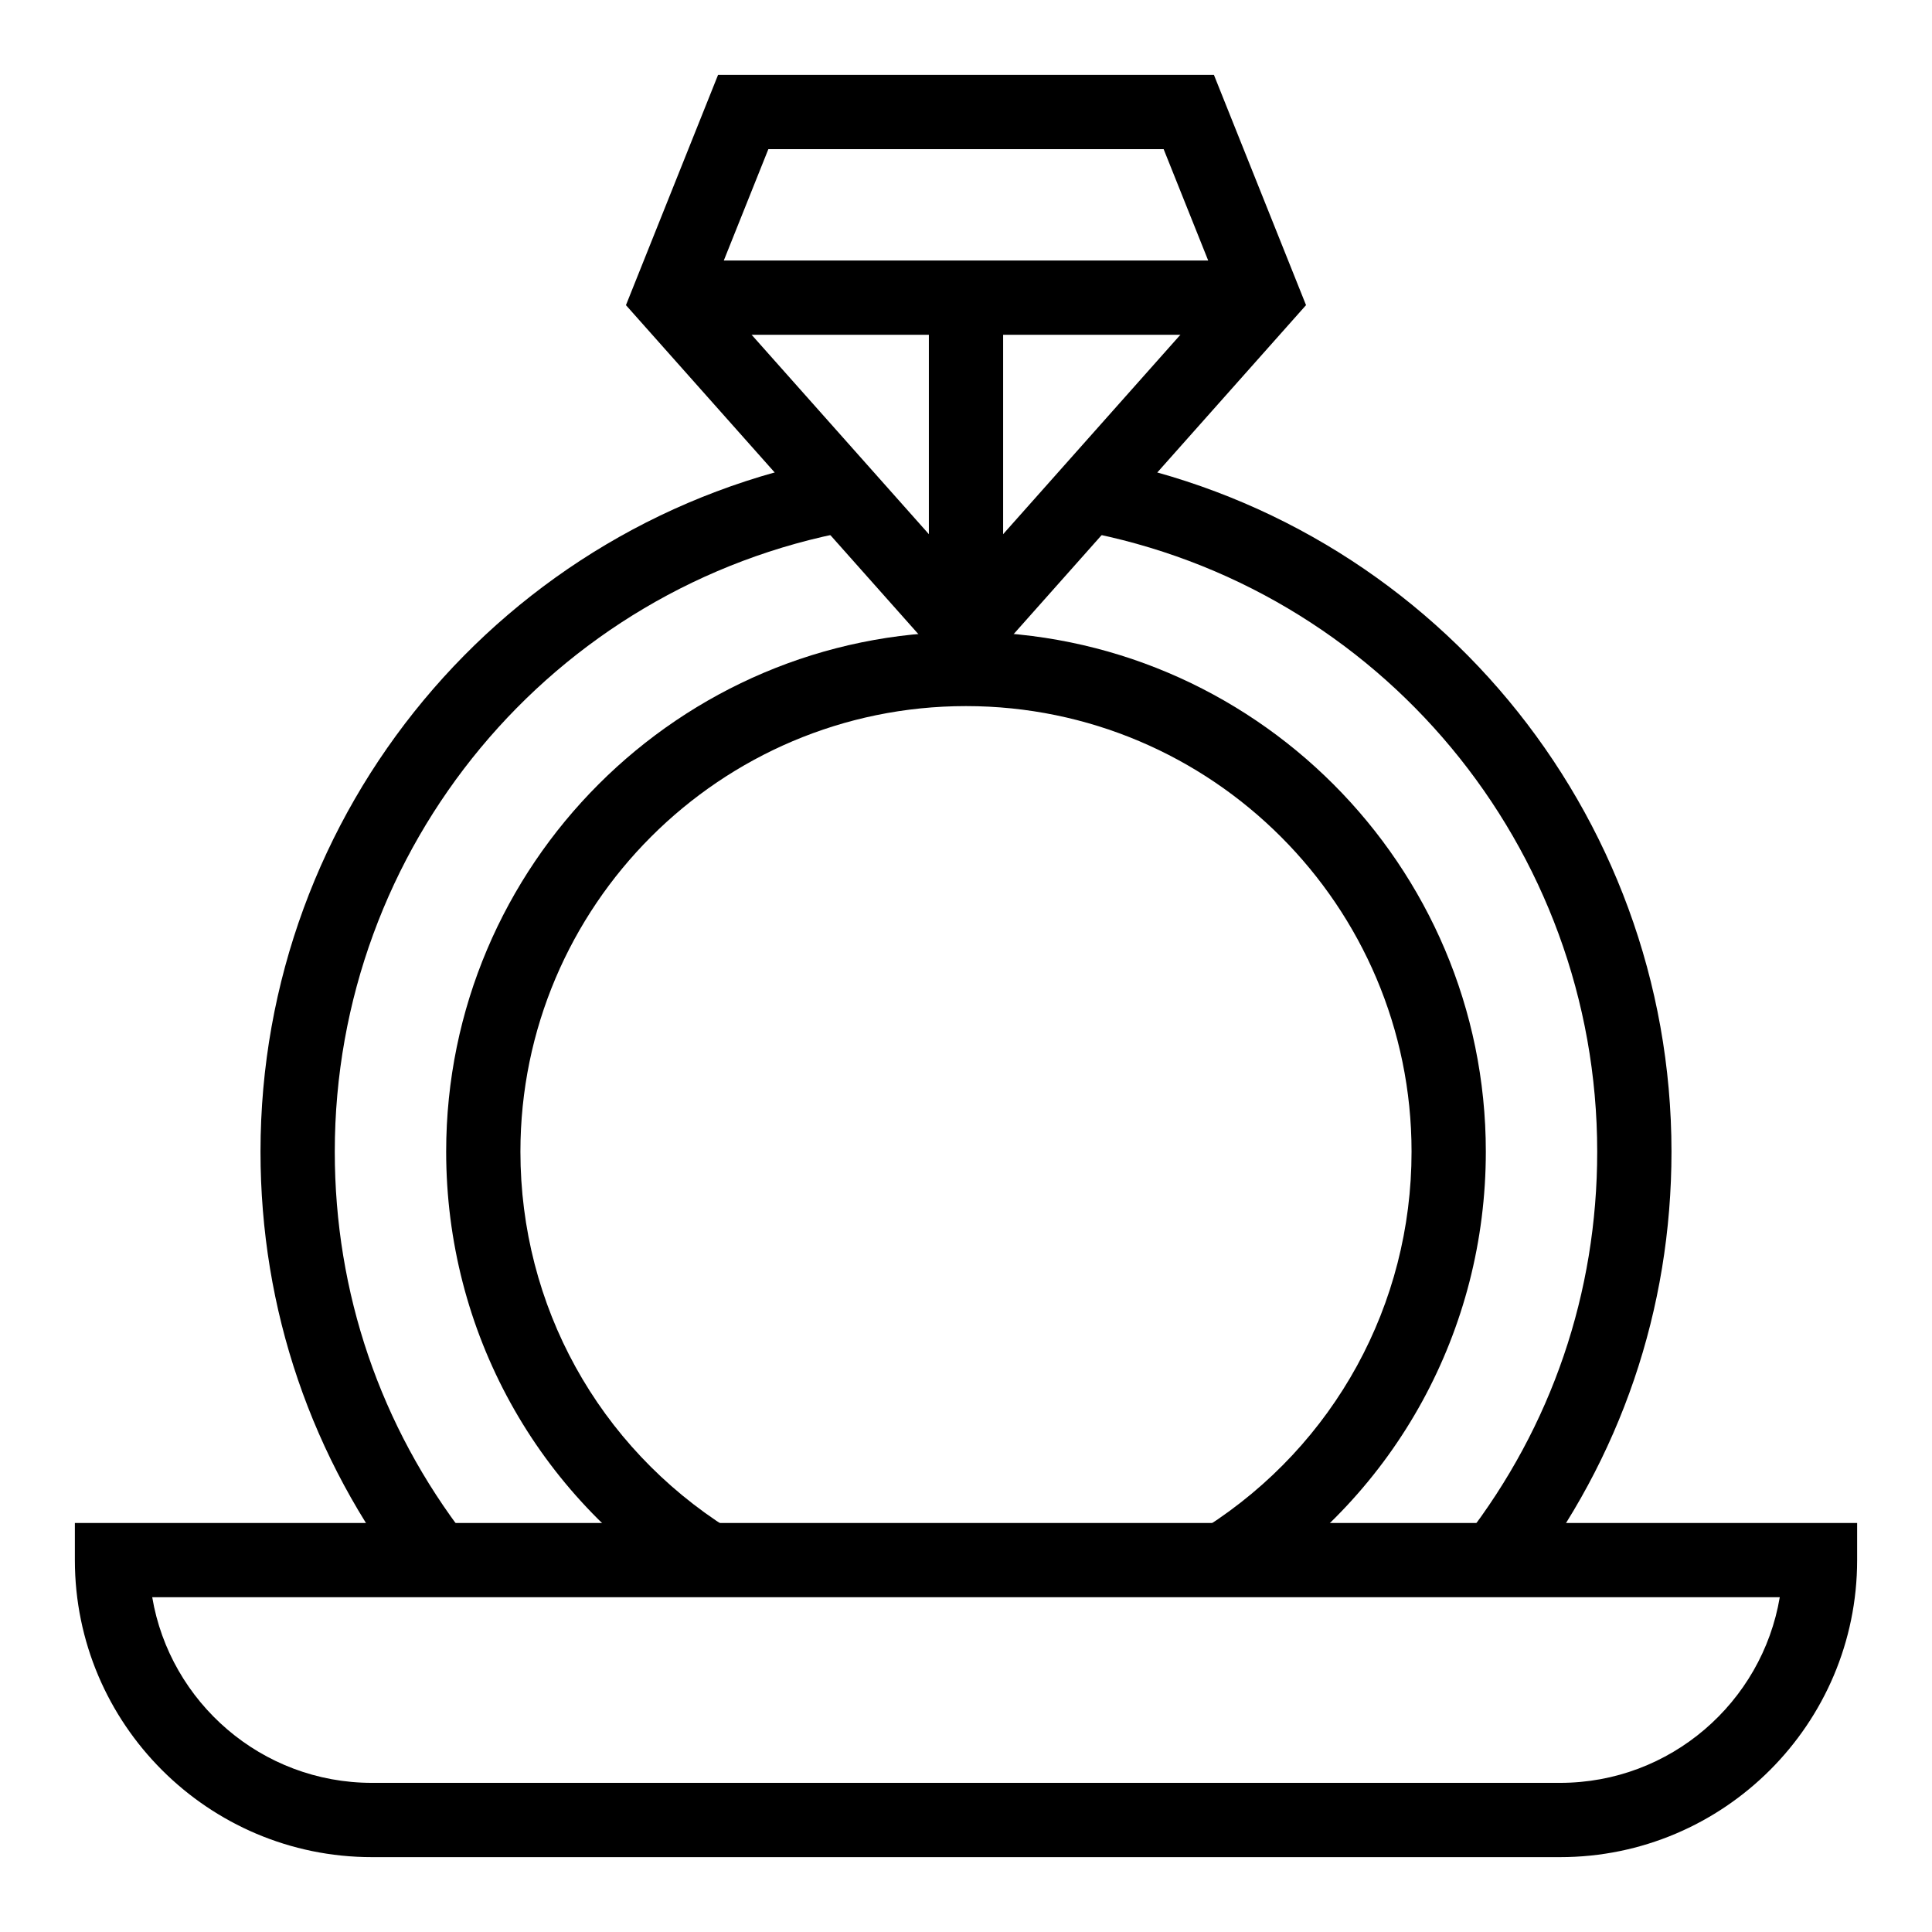 <?xml version="1.0" encoding="UTF-8"?>
<!-- The Best Svg Icon site in the world: iconSvg.co, Visit us! https://iconsvg.co -->
<svg fill="#000000" width="800px" height="800px" version="1.1" viewBox="144 144 512 512" xmlns="http://www.w3.org/2000/svg">
 <g>
  <path d="m326.54 565.76c-40.262-25.422-64.301-68.996-64.301-116.56 0-75.961 61.801-137.76 137.76-137.76s137.76 61.801 137.76 137.76c0 47.211-23.766 90.613-63.574 116.1l-10.609-16.574c34.125-21.852 54.5-59.059 54.5-99.523 0-65.109-52.973-118.08-118.08-118.08s-118.08 52.973-118.08 118.08c0 40.77 20.609 78.121 55.129 99.918z"/>
  <path d="m547.99 563.46-15.57-12.035c22.805-29.496 34.855-64.844 34.855-102.22 0-80.684-57.496-149.86-136.71-164.48l3.574-19.352c88.551 16.344 152.82 93.66 152.82 183.84 0 41.777-13.477 81.285-38.969 114.26z"/>
  <path d="m252 563.45c-25.492-32.969-38.965-72.48-38.965-114.25 0-90.176 64.27-167.49 152.82-183.84l3.574 19.352c-79.215 14.629-136.71 83.805-136.71 164.49 0 37.379 12.051 72.727 34.852 102.22z"/>
  <path d="m400 326.25-90.117-101.38 24.414-61.035h131.4l24.414 61.031zm-67.328-105.36 67.328 75.742 67.324-75.742-14.949-37.367h-104.75z"/>
  <path d="m321.28 213.04h157.44v19.68h-157.44z"/>
  <path d="m557.44 636.16h-314.88c-43.406 0-78.719-35.312-78.719-78.719v-9.84h472.32v9.84c0 43.402-35.316 78.719-78.723 78.719zm-373.1-68.883c4.699 27.887 29.016 49.199 58.219 49.199h314.88c29.203 0 53.523-21.312 58.219-49.199z"/>
  <path d="m390.16 222.88h19.68v88.559h-19.68z"/>
 </g>
</svg>